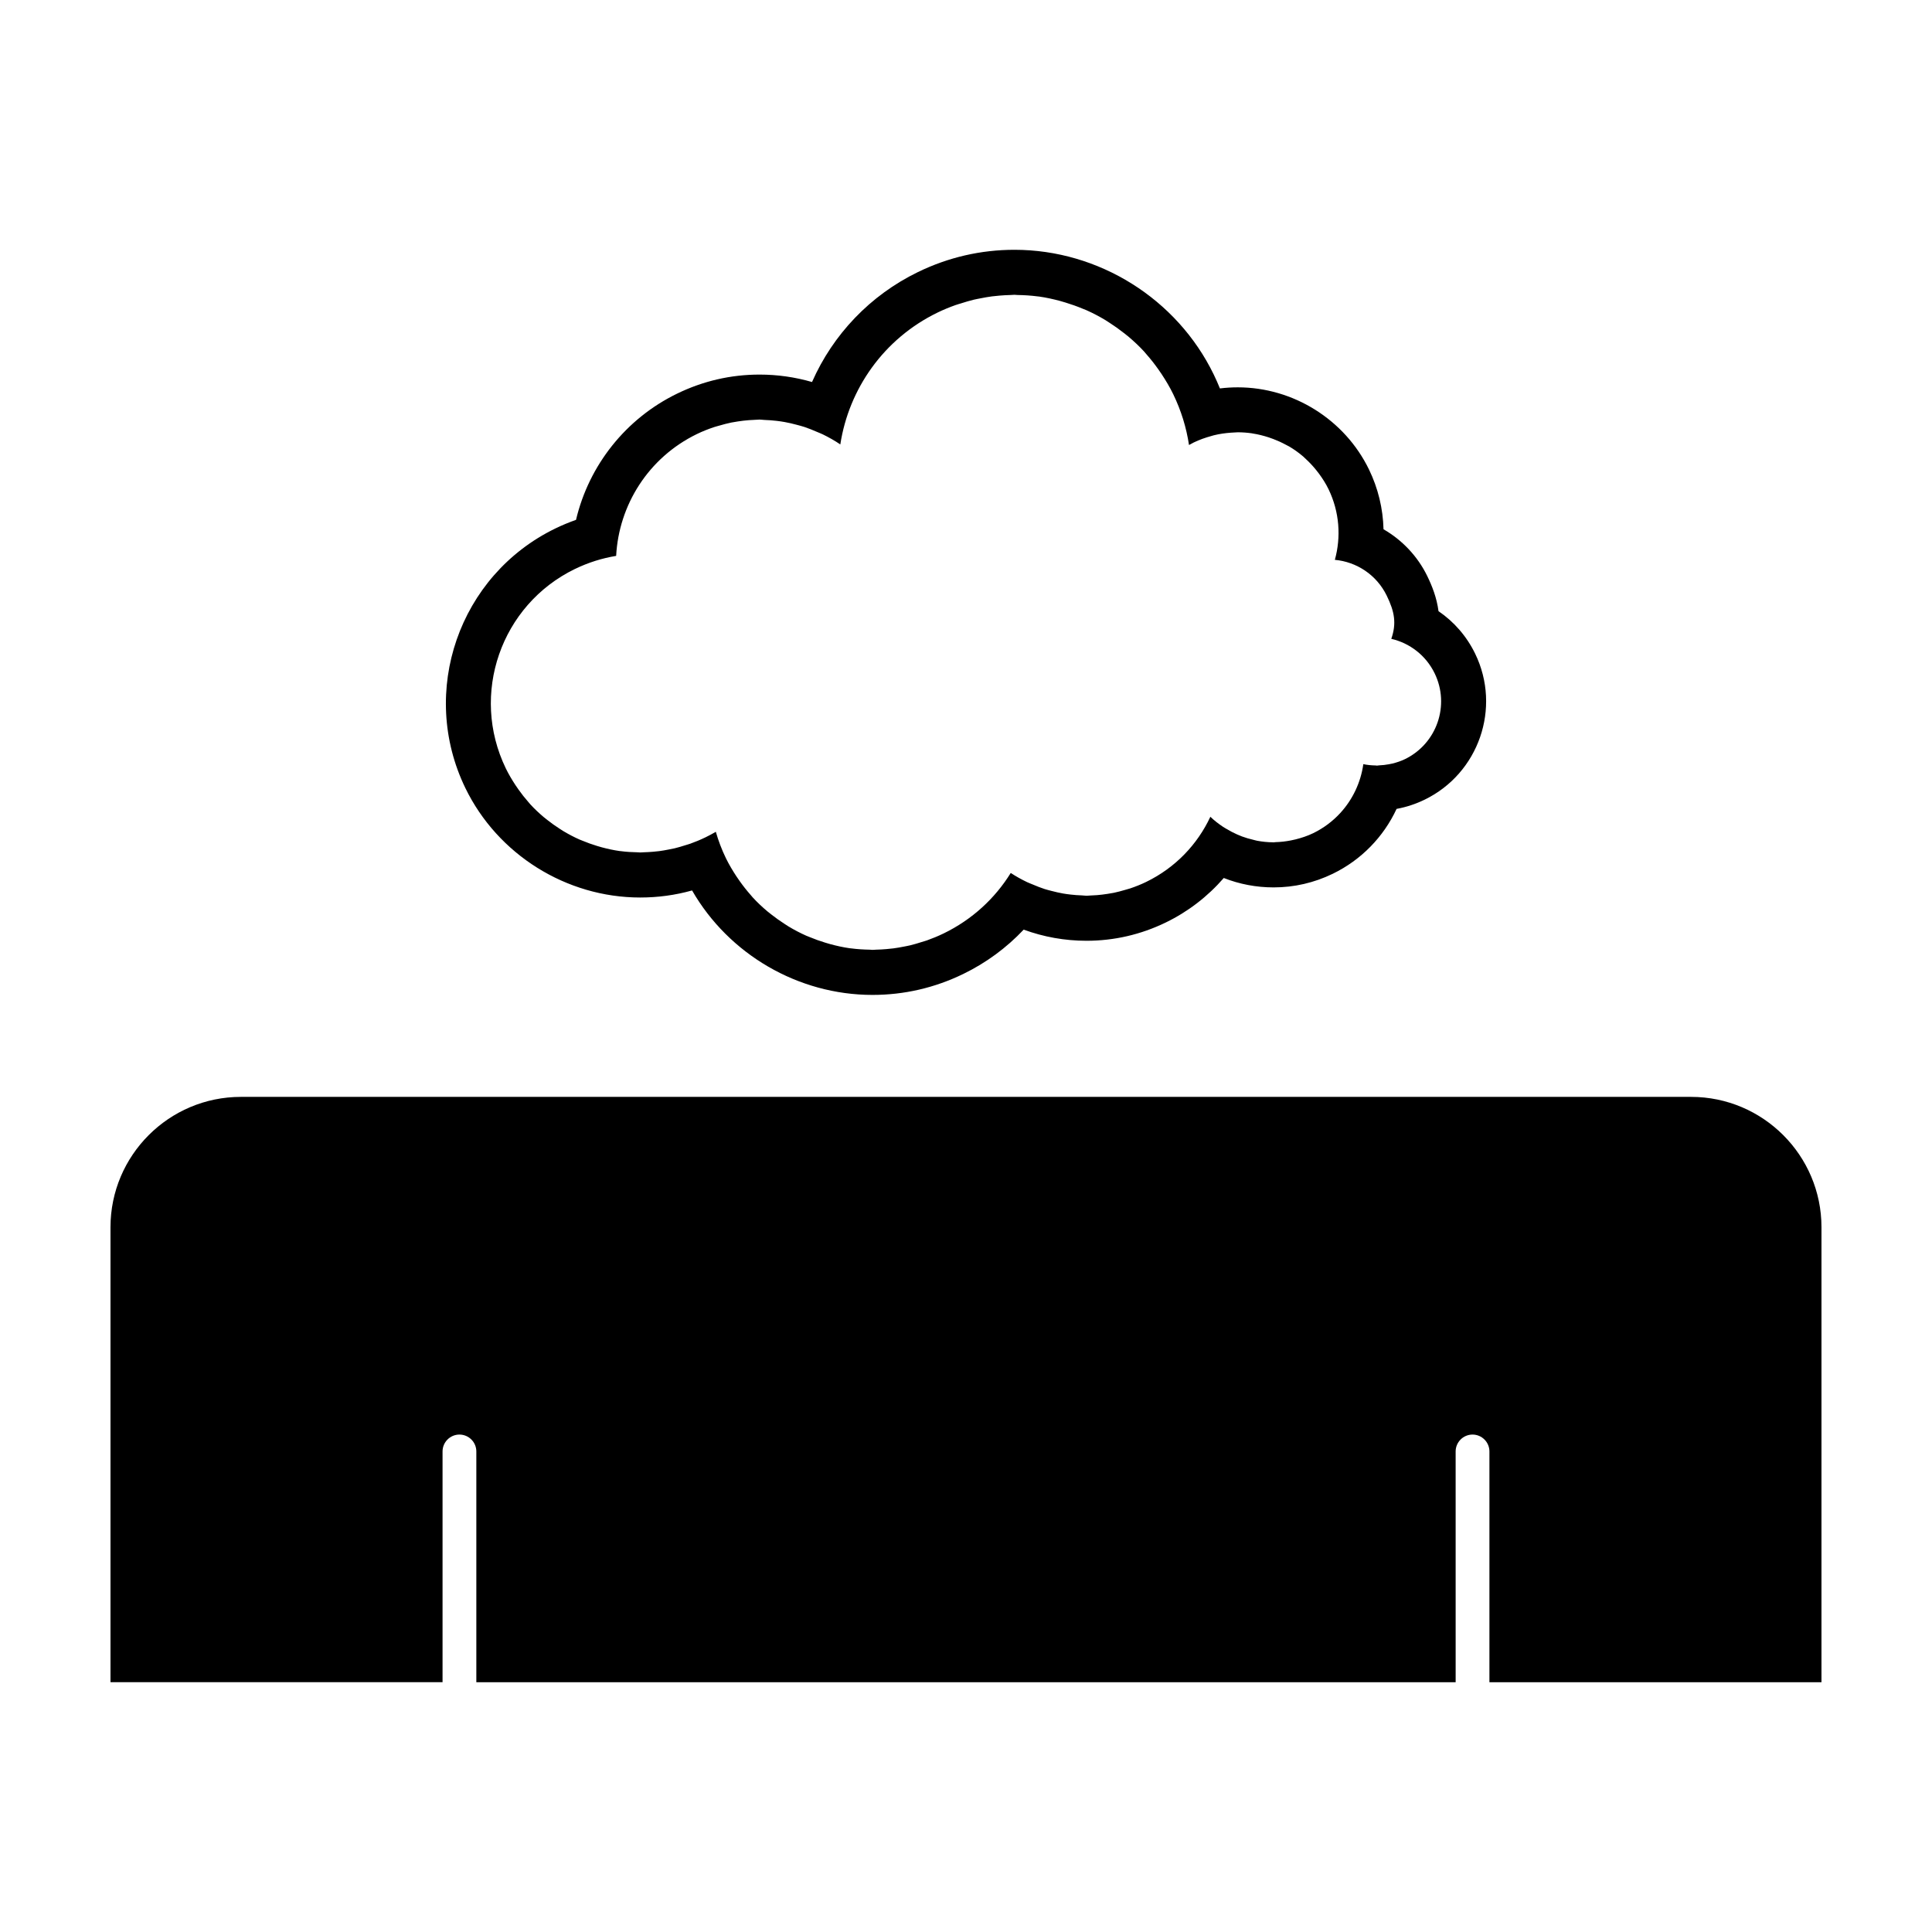 <?xml version="1.0" encoding="UTF-8"?>
<!-- Uploaded to: ICON Repo, www.svgrepo.com, Generator: ICON Repo Mixer Tools -->
<svg fill="#000000" width="800px" height="800px" version="1.1" viewBox="144 144 512 512" xmlns="http://www.w3.org/2000/svg">
 <g>
  <path d="m626.71 469.24c0-19.051-15.504-34.555-34.555-34.555h-384.32c-19.055 0-34.555 15.504-34.555 34.555v120.56h88v-61.148c0-2.465 2.008-4.477 4.477-4.477s4.477 2.012 4.477 4.477v61.152h259.53l-0.004-61.152c0-2.465 2.012-4.477 4.477-4.477 2.465 0 4.477 2.012 4.477 4.477v61.152h87.996z"/>
  <path d="m313.67 381.85c4.691 0 9.285-0.625 13.738-1.871 9.746 16.934 28.117 27.684 47.812 27.684 8.371 0 16.457-1.863 24.035-5.543 6.059-2.941 11.477-6.93 16.031-11.758 5.297 1.945 10.914 2.953 16.637 2.953 7.328 0 14.402-1.633 21.031-4.852 5.891-2.859 11.113-6.891 15.359-11.785 4.156 1.637 8.617 2.492 13.203 2.492 5.465 0 10.738-1.215 15.68-3.613 7.551-3.664 13.465-9.777 16.91-17.191 2.559-0.469 5.047-1.285 7.434-2.445 14.355-6.973 20.367-24.324 13.395-38.68-2.242-4.617-5.602-8.473-9.715-11.273-0.473-3.613-1.719-6.707-2.973-9.289-2.555-5.262-6.652-9.559-11.602-12.418-0.137-5.461-1.43-10.863-3.852-15.848-6.418-13.223-20.07-21.766-34.773-21.766-1.594 0-3.172 0.098-4.731 0.289-0.504-1.246-1.051-2.477-1.641-3.691-9.75-20.074-30.473-33.047-52.801-33.047-8.914 0-17.523 1.984-25.59 5.902-12.652 6.144-22.52 16.547-28.062 29.137-4.492-1.301-9.164-1.969-13.914-1.969-7.594 0-14.93 1.691-21.809 5.031-13.648 6.625-23.398 19.004-26.824 33.469-1.867 0.656-3.703 1.418-5.492 2.289-25.535 12.398-36.223 43.262-23.824 68.797 8.555 17.613 26.742 28.996 46.336 28.996zm-17.301-87.066c3.543-1.719 7.219-2.863 10.918-3.469 0.699-13.398 8.477-26.012 21.398-32.289 1.477-0.719 2.981-1.309 4.496-1.82 0.492-0.164 0.988-0.281 1.48-0.426 1.039-0.305 2.078-0.582 3.125-0.797 0.574-0.117 1.152-0.203 1.727-0.293 0.984-0.152 1.965-0.27 2.949-0.344 0.586-0.043 1.172-0.082 1.758-0.098 0.352-0.012 0.707-0.059 1.059-0.059 0.43 0 0.852 0.082 1.281 0.098 1.102 0.039 2.199 0.117 3.289 0.246 0.703 0.086 1.395 0.184 2.09 0.309 1.094 0.195 2.172 0.453 3.242 0.742 0.652 0.176 1.305 0.34 1.945 0.547 1.141 0.375 2.246 0.832 3.348 1.309 0.531 0.23 1.074 0.426 1.594 0.68 1.594 0.781 3.148 1.656 4.625 2.656 2.258-14.652 11.438-27.988 25.781-34.953 1.555-0.754 3.137-1.402 4.727-1.969 0.527-0.188 1.059-0.324 1.586-0.492 1.074-0.34 2.148-0.672 3.231-0.93 0.633-0.152 1.266-0.262 1.898-0.387 0.992-0.195 1.98-0.375 2.977-0.504 0.668-0.086 1.332-0.145 2-0.203 0.969-0.082 1.941-0.141 2.906-0.16 0.352-0.008 0.703-0.059 1.051-0.059 0.254 0 0.504 0.047 0.758 0.055 1.809 0.031 3.613 0.137 5.398 0.375 0.121 0.016 0.242 0.016 0.359 0.035 1.891 0.266 3.754 0.684 5.594 1.176 0.492 0.133 0.977 0.281 1.461 0.43 1.516 0.461 3.008 0.992 4.469 1.602 0.336 0.141 0.684 0.258 1.016 0.406 1.73 0.77 3.41 1.656 5.039 2.633 0.387 0.23 0.758 0.488 1.137 0.734 1.305 0.836 2.57 1.738 3.793 2.707 0.375 0.297 0.754 0.578 1.121 0.887 1.469 1.238 2.879 2.559 4.195 3.984 0.223 0.242 0.422 0.508 0.641 0.754 1.102 1.242 2.137 2.562 3.109 3.938 0.312 0.441 0.621 0.883 0.922 1.336 1.105 1.68 2.148 3.418 3.047 5.273 1.062 2.188 1.938 4.418 2.637 6.672 0.695 2.254 1.211 4.531 1.555 6.816 0.418-0.23 0.836-0.469 1.27-0.68 1.527-0.742 3.094-1.281 4.672-1.715 0.215-0.059 0.426-0.133 0.641-0.184 1.504-0.371 3.019-0.586 4.535-0.691 0.273-0.02 0.547-0.035 0.82-0.047 0.324-0.012 0.652-0.055 0.977-0.055 1.258 0 2.508 0.094 3.742 0.27 0.074 0.012 0.145 0.035 0.219 0.047 1.445 0.219 2.852 0.582 4.238 1.027 0.41 0.133 0.812 0.285 1.215 0.434 1.148 0.434 2.262 0.941 3.34 1.527 0.293 0.16 0.598 0.293 0.887 0.461 1.309 0.773 2.547 1.664 3.719 2.664 0.266 0.227 0.508 0.488 0.77 0.73 0.906 0.84 1.754 1.742 2.547 2.719 0.281 0.344 0.562 0.684 0.824 1.047 0.945 1.285 1.82 2.637 2.543 4.125 2.949 6.078 3.359 12.715 1.691 18.75 5.734 0.527 11.062 3.953 13.762 9.516 0.512 1.055 0.934 2.043 1.254 2.988 0.32 0.945 0.539 1.855 0.648 2.762s0.113 1.809-0.004 2.742c-0.113 0.934-0.348 1.895-0.703 2.926 4.84 1.117 9.152 4.332 11.492 9.148 4.106 8.453 0.578 18.629-7.871 22.734-1.078 0.523-2.191 0.883-3.309 1.164-0.332 0.082-0.66 0.137-0.992 0.199-0.836 0.156-1.672 0.25-2.508 0.281-0.203 0.008-0.41 0.07-0.613 0.07-0.121 0-0.238-0.035-0.359-0.039-1.098-0.023-2.191-0.117-3.258-0.352l-0.004 0.07c-0.684 4.773-2.793 9.293-6.102 12.891-1.984 2.16-4.402 3.992-7.203 5.352-1.508 0.73-3.062 1.23-4.625 1.629-0.418 0.105-0.828 0.191-1.246 0.273-1.355 0.266-2.715 0.426-4.07 0.457-0.172 0.004-0.348 0.059-0.523 0.059-0.059 0-0.113-0.016-0.172-0.016-1.406-0.012-2.801-0.152-4.172-0.406-0.359-0.066-0.699-0.18-1.055-0.262-1.02-0.234-2.023-0.527-3.004-0.891-0.438-0.164-0.863-0.344-1.293-0.535-0.906-0.398-1.785-0.863-2.641-1.371-0.371-0.223-0.746-0.422-1.105-0.664-1.168-0.785-2.293-1.645-3.316-2.637-3.398 7.281-9.227 13.488-17.02 17.273-1.398 0.68-2.82 1.238-4.254 1.723-0.469 0.156-0.941 0.27-1.41 0.406-0.977 0.285-1.953 0.555-2.938 0.754-0.551 0.113-1.105 0.195-1.656 0.281-0.918 0.145-1.836 0.258-2.758 0.332-0.566 0.043-1.133 0.078-1.695 0.094-0.367 0.012-0.734 0.062-1.102 0.062-0.391 0-0.777-0.074-1.168-0.086-1.02-0.031-2.031-0.105-3.039-0.223-0.668-0.078-1.332-0.164-1.996-0.281-1.016-0.176-2.016-0.414-3.012-0.672-0.621-0.164-1.242-0.309-1.852-0.504-1.066-0.344-2.106-0.762-3.137-1.199-0.5-0.211-1.012-0.391-1.504-0.625-1.5-0.719-2.965-1.523-4.359-2.445-2.078 3.356-4.625 6.441-7.606 9.148-2.981 2.711-6.394 5.043-10.207 6.894-0.016 0.008-0.031 0.012-0.047 0.02-1.422 0.688-2.863 1.277-4.312 1.797-0.492 0.176-0.992 0.305-1.488 0.461-0.984 0.312-1.969 0.613-2.961 0.852-0.586 0.141-1.176 0.242-1.766 0.359-0.914 0.18-1.824 0.344-2.742 0.461-0.617 0.078-1.23 0.137-1.848 0.188-0.898 0.078-1.793 0.129-2.688 0.148-0.324 0.008-0.648 0.055-0.973 0.055-0.238 0-0.469-0.047-0.703-0.051-1.664-0.027-3.32-0.129-4.957-0.344-0.121-0.016-0.242-0.016-0.363-0.035-1.746-0.246-3.461-0.629-5.156-1.086-0.457-0.121-0.906-0.262-1.355-0.398-1.395-0.422-2.769-0.914-4.117-1.477-0.316-0.133-0.641-0.242-0.953-0.383-1.594-0.711-3.144-1.527-4.648-2.43-0.359-0.215-0.703-0.457-1.059-0.684-1.203-0.77-2.367-1.602-3.496-2.492-0.348-0.273-0.703-0.539-1.043-0.824-1.355-1.141-2.656-2.359-3.871-3.68-0.207-0.227-0.395-0.473-0.598-0.703-1.016-1.148-1.969-2.359-2.867-3.629-0.289-0.41-0.578-0.816-0.855-1.238-1.02-1.551-1.984-3.156-2.816-4.867-1.105-2.281-1.984-4.613-2.66-6.969-0.902 0.531-1.832 1.027-2.789 1.492-0.016 0.008-0.031 0.012-0.047 0.02-1.301 0.629-2.621 1.172-3.953 1.648-0.445 0.16-0.898 0.273-1.348 0.418-0.906 0.289-1.816 0.566-2.734 0.789-0.531 0.129-1.062 0.219-1.594 0.324-0.844 0.168-1.688 0.32-2.535 0.43-0.559 0.074-1.117 0.121-1.676 0.172-0.824 0.07-1.652 0.117-2.477 0.137-0.293 0.008-0.59 0.051-0.887 0.051-0.215 0-0.426-0.039-0.641-0.043-1.531-0.023-3.059-0.117-4.566-0.316-0.102-0.016-0.207-0.016-0.312-0.031-1.602-0.227-3.176-0.578-4.731-0.996-0.418-0.113-0.828-0.238-1.242-0.363-1.277-0.387-2.535-0.836-3.766-1.352-0.293-0.121-0.59-0.223-0.879-0.352-1.461-0.652-2.879-1.398-4.258-2.223-0.332-0.199-0.645-0.418-0.973-0.625-1.102-0.703-2.168-1.465-3.199-2.281-0.32-0.254-0.645-0.496-0.961-0.758-1.242-1.047-2.43-2.16-3.547-3.367-0.191-0.207-0.363-0.438-0.555-0.652-0.93-1.051-1.801-2.16-2.621-3.32-0.266-0.375-0.531-0.75-0.785-1.137-0.934-1.422-1.816-2.891-2.578-4.461-9.523-19.652-1.328-43.312 18.32-52.855z"/>
 </g>
</svg>